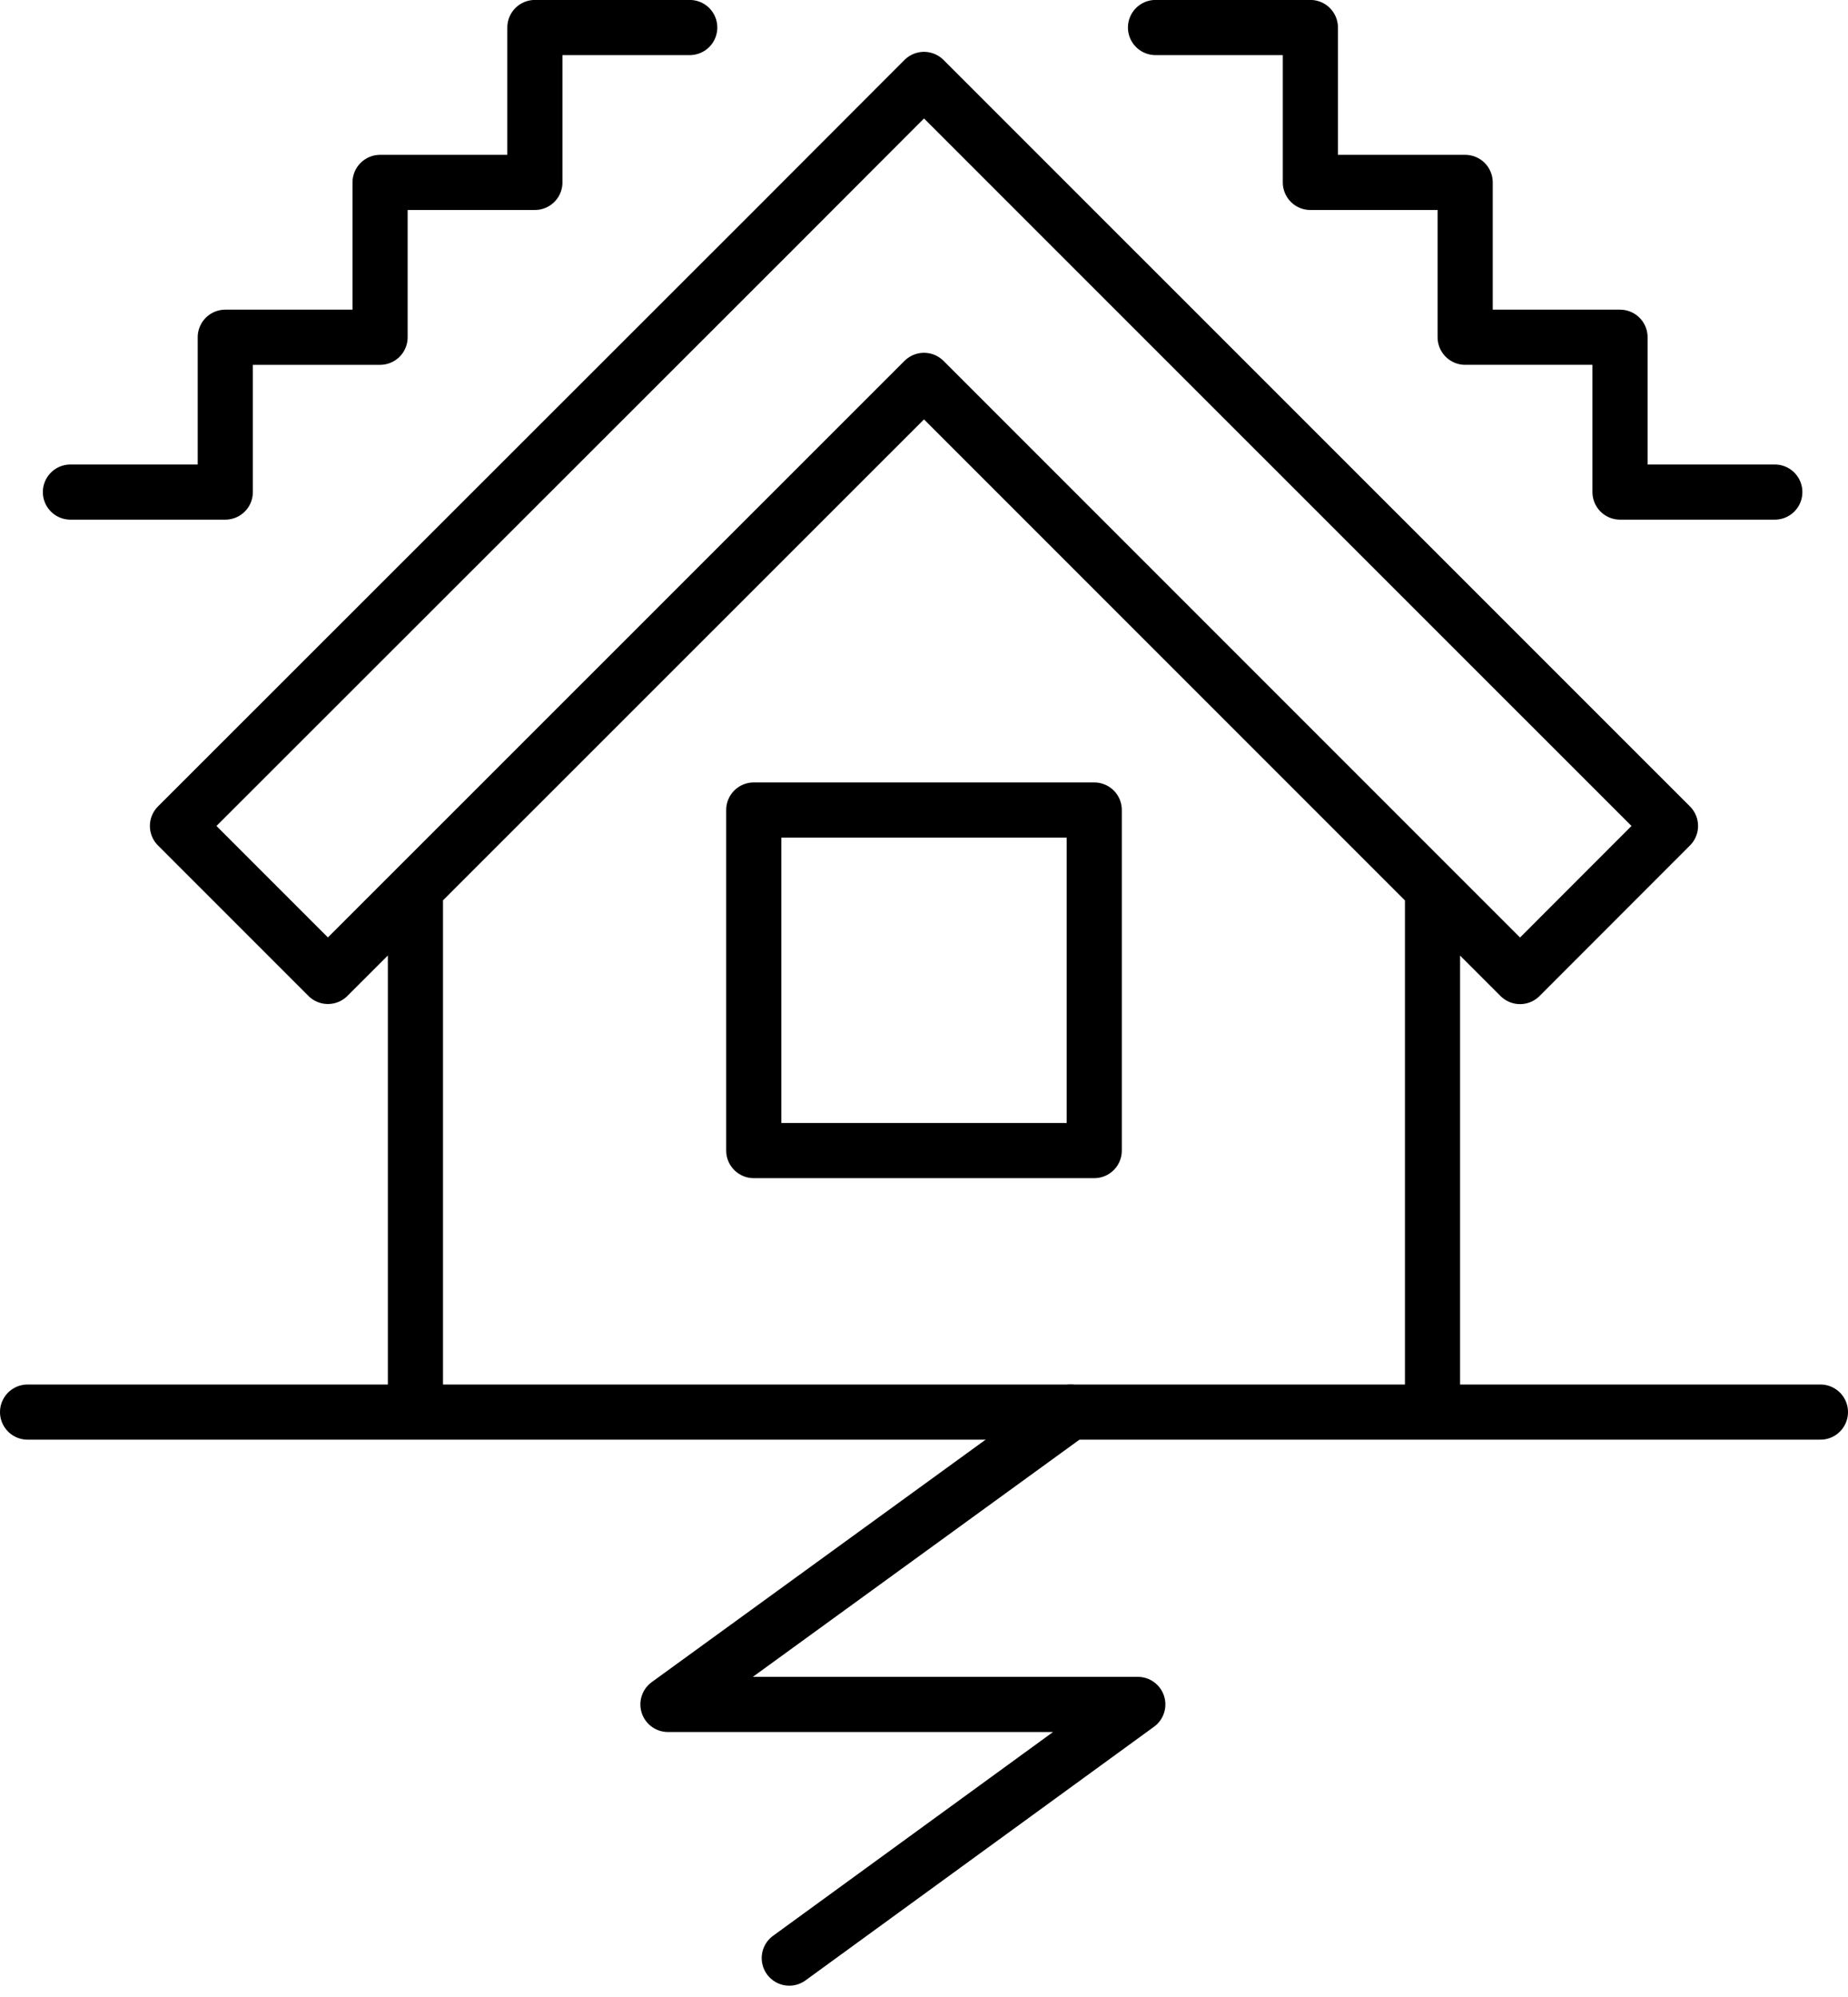 <svg height="36.198" width="33.51" xmlns="http://www.w3.org/2000/svg"><g fill="none" stroke="#000" stroke-linecap="round" stroke-linejoin="round"><path d="M19.483 4.168 16.755 1.44l-2.724 2.728L3.218 14.974l2.728 2.728L16.755 6.896l10.808 10.808 2.728-2.73zM.5 25.6h32.51m-7.034-9.482V25.6M7.533 16.118V25.6"/><path d="M13.668 14.685h6.174v6.174h-6.174zM20.953.499h2.808v2.808h2.807v2.807h2.808v2.807h2.807M12.507.499H9.699v2.808H6.892v2.807H4.085v2.807H1.277M19.412 25.6l-7.3 5.3h8.52l-6.32 4.599"/></g></svg>
